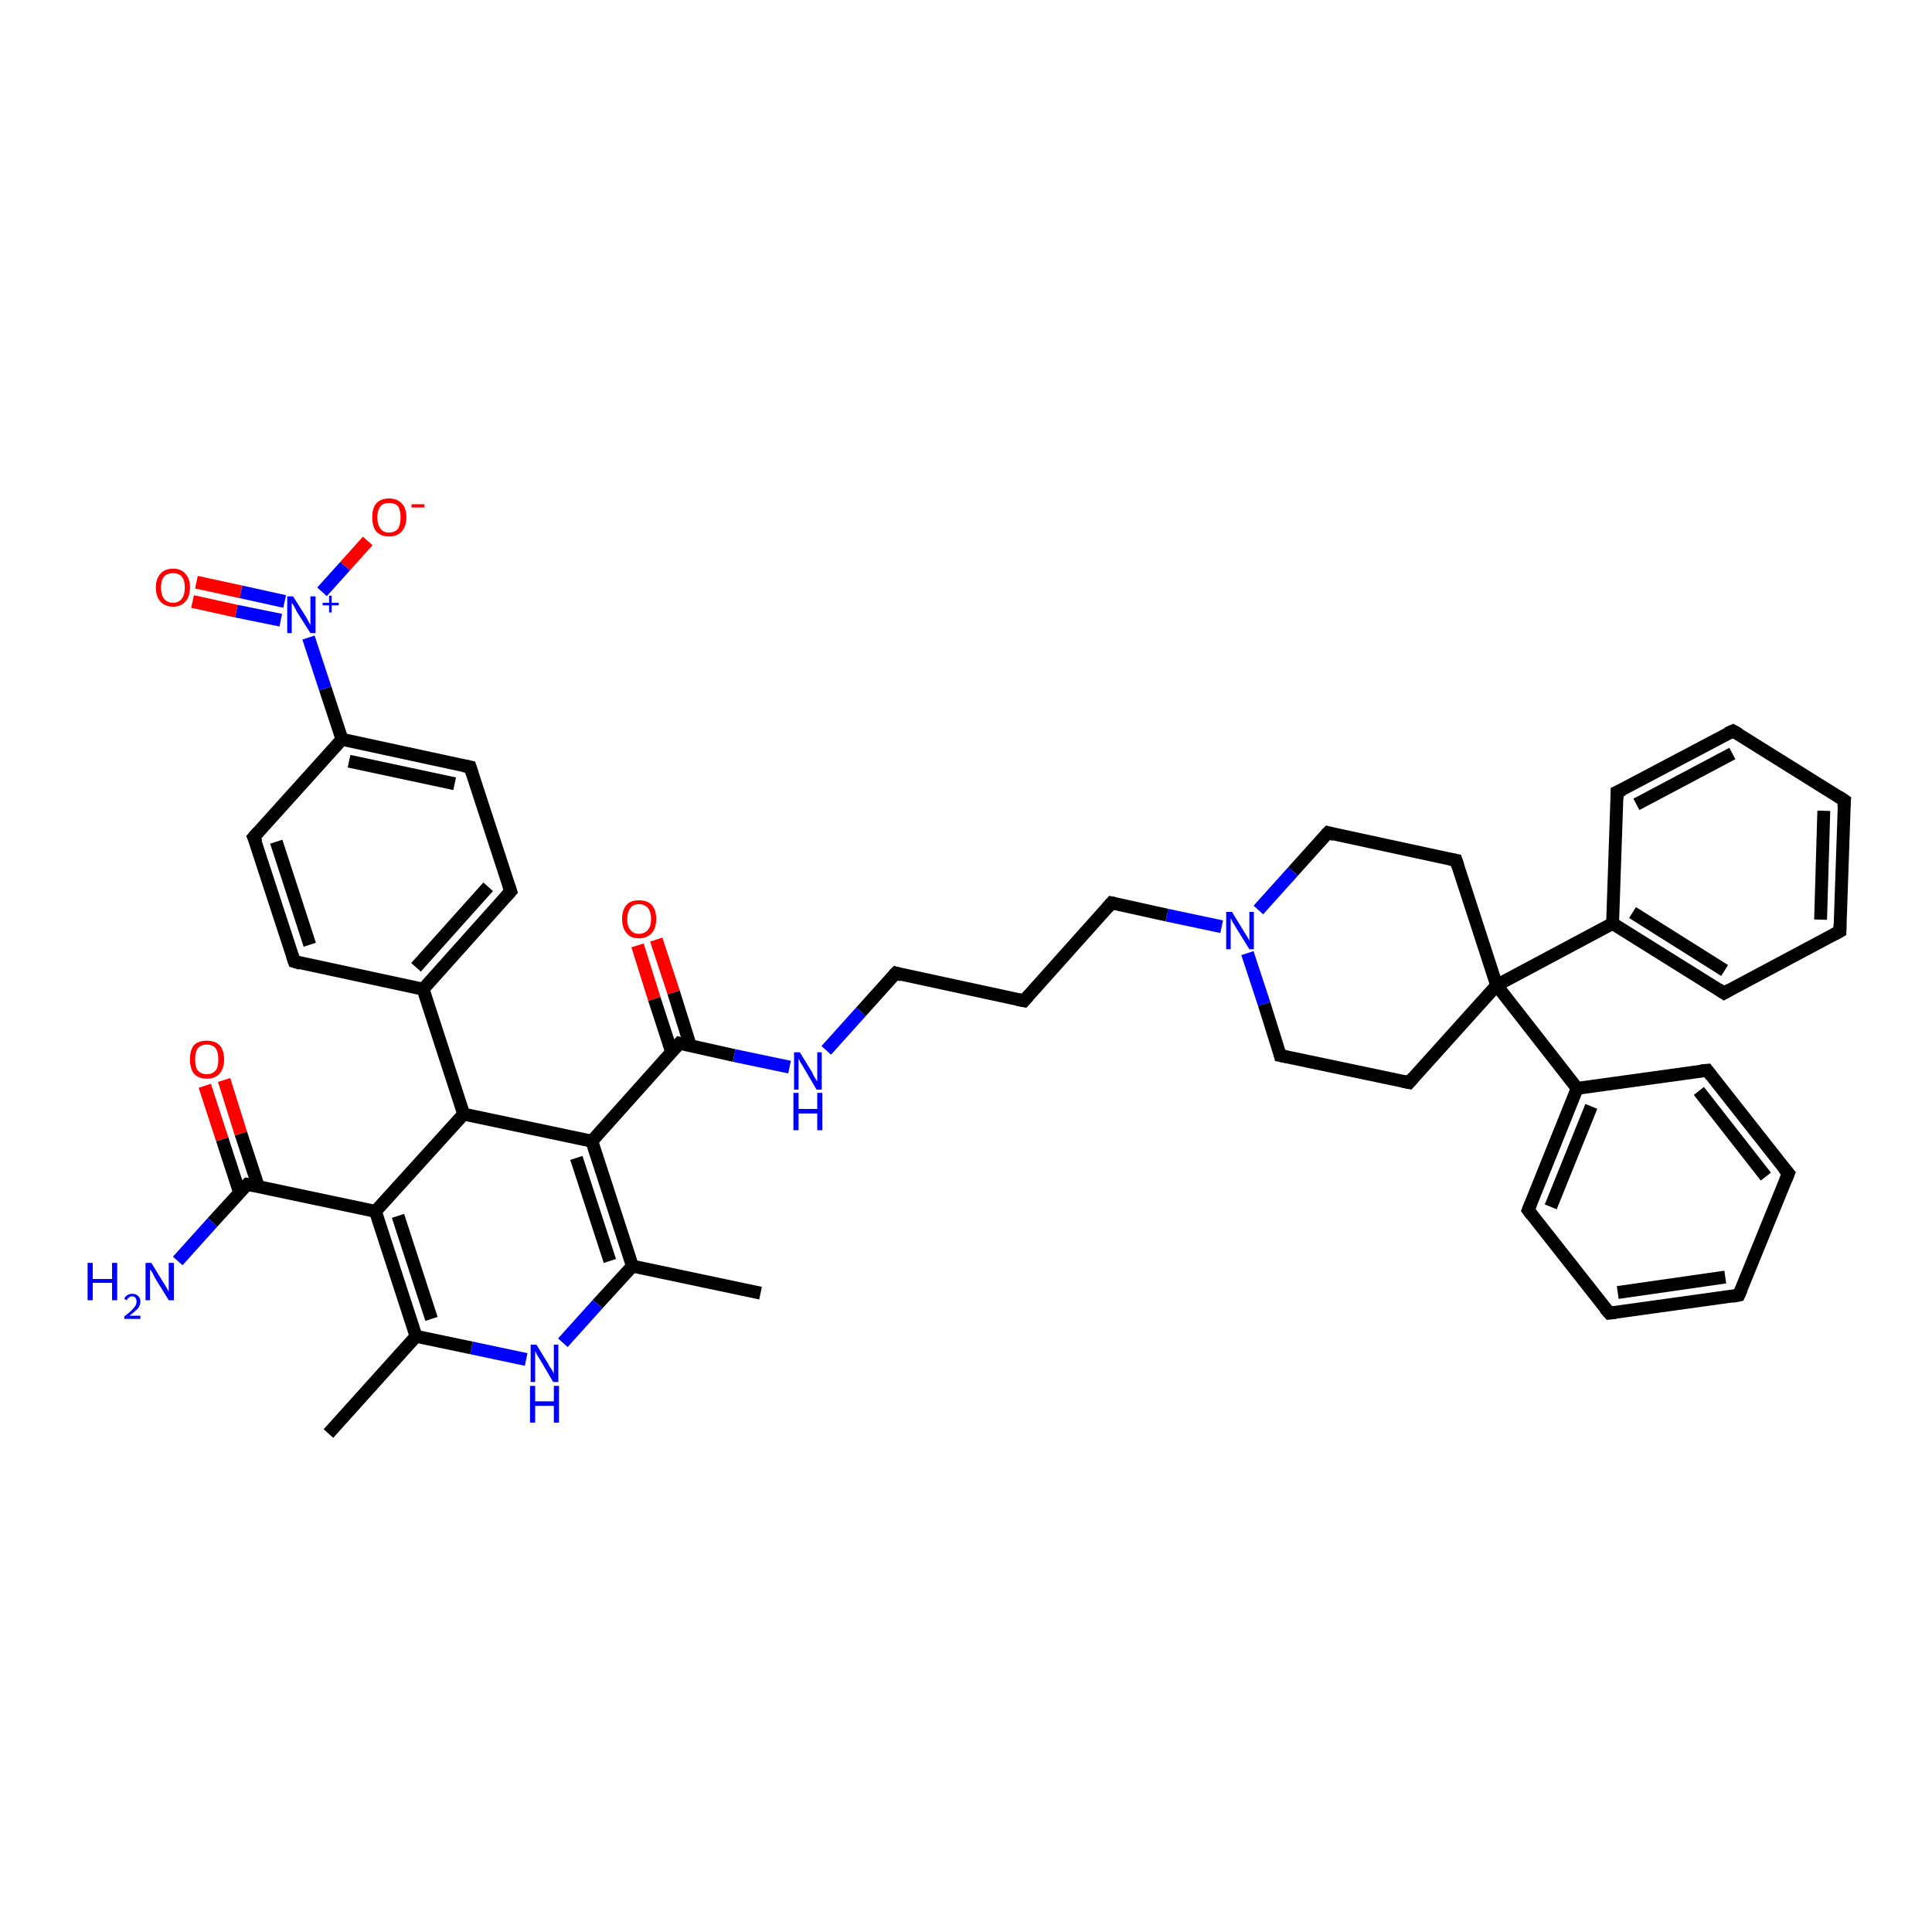 <?xml version='1.0' encoding='iso-8859-1'?>
<svg version='1.1' baseProfile='full'
              xmlns='http://www.w3.org/2000/svg'
                      xmlns:rdkit='http://www.rdkit.org/xml'
                      xmlns:xlink='http://www.w3.org/1999/xlink'
                  xml:space='preserve'
width='300px' height='300px' viewBox='0 0 300 300'>
<!-- END OF HEADER -->
<rect style='opacity:1.0;fill:#FFFFFF;stroke:none' width='300.0' height='300.0' x='0.0' y='0.0'> </rect>
<path class='bond-0 atom-0 atom-1' d='M 51.0,222.6 L 64.6,207.5' style='fill:none;fill-rule:evenodd;stroke:#000000;stroke-width:2.0px;stroke-linecap:butt;stroke-linejoin:miter;stroke-opacity:1' />
<path class='bond-1 atom-1 atom-2' d='M 64.6,207.5 L 58.3,188.1' style='fill:none;fill-rule:evenodd;stroke:#000000;stroke-width:2.0px;stroke-linecap:butt;stroke-linejoin:miter;stroke-opacity:1' />
<path class='bond-1 atom-1 atom-2' d='M 67.0,204.8 L 61.8,188.8' style='fill:none;fill-rule:evenodd;stroke:#000000;stroke-width:2.0px;stroke-linecap:butt;stroke-linejoin:miter;stroke-opacity:1' />
<path class='bond-2 atom-2 atom-3' d='M 58.3,188.1 L 38.4,183.9' style='fill:none;fill-rule:evenodd;stroke:#000000;stroke-width:2.0px;stroke-linecap:butt;stroke-linejoin:miter;stroke-opacity:1' />
<path class='bond-3 atom-3 atom-4' d='M 38.4,183.9 L 33.0,189.8' style='fill:none;fill-rule:evenodd;stroke:#000000;stroke-width:2.0px;stroke-linecap:butt;stroke-linejoin:miter;stroke-opacity:1' />
<path class='bond-3 atom-3 atom-4' d='M 33.0,189.8 L 27.6,195.8' style='fill:none;fill-rule:evenodd;stroke:#0000FF;stroke-width:2.0px;stroke-linecap:butt;stroke-linejoin:miter;stroke-opacity:1' />
<path class='bond-4 atom-3 atom-5' d='M 40.1,184.2 L 37.4,176.0' style='fill:none;fill-rule:evenodd;stroke:#000000;stroke-width:2.0px;stroke-linecap:butt;stroke-linejoin:miter;stroke-opacity:1' />
<path class='bond-4 atom-3 atom-5' d='M 37.4,176.0 L 34.8,167.7' style='fill:none;fill-rule:evenodd;stroke:#FF0000;stroke-width:2.0px;stroke-linecap:butt;stroke-linejoin:miter;stroke-opacity:1' />
<path class='bond-4 atom-3 atom-5' d='M 37.2,185.2 L 34.5,176.9' style='fill:none;fill-rule:evenodd;stroke:#000000;stroke-width:2.0px;stroke-linecap:butt;stroke-linejoin:miter;stroke-opacity:1' />
<path class='bond-4 atom-3 atom-5' d='M 34.5,176.9 L 31.8,168.6' style='fill:none;fill-rule:evenodd;stroke:#FF0000;stroke-width:2.0px;stroke-linecap:butt;stroke-linejoin:miter;stroke-opacity:1' />
<path class='bond-5 atom-2 atom-6' d='M 58.3,188.1 L 72.0,173.0' style='fill:none;fill-rule:evenodd;stroke:#000000;stroke-width:2.0px;stroke-linecap:butt;stroke-linejoin:miter;stroke-opacity:1' />
<path class='bond-6 atom-6 atom-7' d='M 72.0,173.0 L 65.7,153.6' style='fill:none;fill-rule:evenodd;stroke:#000000;stroke-width:2.0px;stroke-linecap:butt;stroke-linejoin:miter;stroke-opacity:1' />
<path class='bond-7 atom-7 atom-8' d='M 65.7,153.6 L 79.3,138.4' style='fill:none;fill-rule:evenodd;stroke:#000000;stroke-width:2.0px;stroke-linecap:butt;stroke-linejoin:miter;stroke-opacity:1' />
<path class='bond-7 atom-7 atom-8' d='M 64.6,150.2 L 75.8,137.7' style='fill:none;fill-rule:evenodd;stroke:#000000;stroke-width:2.0px;stroke-linecap:butt;stroke-linejoin:miter;stroke-opacity:1' />
<path class='bond-8 atom-8 atom-9' d='M 79.3,138.4 L 73.0,119.1' style='fill:none;fill-rule:evenodd;stroke:#000000;stroke-width:2.0px;stroke-linecap:butt;stroke-linejoin:miter;stroke-opacity:1' />
<path class='bond-9 atom-9 atom-10' d='M 73.0,119.1 L 53.1,114.8' style='fill:none;fill-rule:evenodd;stroke:#000000;stroke-width:2.0px;stroke-linecap:butt;stroke-linejoin:miter;stroke-opacity:1' />
<path class='bond-9 atom-9 atom-10' d='M 70.6,121.7 L 54.2,118.2' style='fill:none;fill-rule:evenodd;stroke:#000000;stroke-width:2.0px;stroke-linecap:butt;stroke-linejoin:miter;stroke-opacity:1' />
<path class='bond-10 atom-10 atom-11' d='M 53.1,114.8 L 50.5,106.9' style='fill:none;fill-rule:evenodd;stroke:#000000;stroke-width:2.0px;stroke-linecap:butt;stroke-linejoin:miter;stroke-opacity:1' />
<path class='bond-10 atom-10 atom-11' d='M 50.5,106.9 L 47.9,99.0' style='fill:none;fill-rule:evenodd;stroke:#0000FF;stroke-width:2.0px;stroke-linecap:butt;stroke-linejoin:miter;stroke-opacity:1' />
<path class='bond-11 atom-11 atom-12' d='M 44.2,93.4 L 37.4,91.9' style='fill:none;fill-rule:evenodd;stroke:#0000FF;stroke-width:2.0px;stroke-linecap:butt;stroke-linejoin:miter;stroke-opacity:1' />
<path class='bond-11 atom-11 atom-12' d='M 37.4,91.9 L 30.5,90.4' style='fill:none;fill-rule:evenodd;stroke:#FF0000;stroke-width:2.0px;stroke-linecap:butt;stroke-linejoin:miter;stroke-opacity:1' />
<path class='bond-11 atom-11 atom-12' d='M 43.6,96.3 L 36.7,94.9' style='fill:none;fill-rule:evenodd;stroke:#0000FF;stroke-width:2.0px;stroke-linecap:butt;stroke-linejoin:miter;stroke-opacity:1' />
<path class='bond-11 atom-11 atom-12' d='M 36.7,94.9 L 29.9,93.4' style='fill:none;fill-rule:evenodd;stroke:#FF0000;stroke-width:2.0px;stroke-linecap:butt;stroke-linejoin:miter;stroke-opacity:1' />
<path class='bond-12 atom-11 atom-13' d='M 50.0,91.9 L 53.6,87.9' style='fill:none;fill-rule:evenodd;stroke:#0000FF;stroke-width:2.0px;stroke-linecap:butt;stroke-linejoin:miter;stroke-opacity:1' />
<path class='bond-12 atom-11 atom-13' d='M 53.6,87.9 L 57.1,84.0' style='fill:none;fill-rule:evenodd;stroke:#FF0000;stroke-width:2.0px;stroke-linecap:butt;stroke-linejoin:miter;stroke-opacity:1' />
<path class='bond-13 atom-10 atom-14' d='M 53.1,114.8 L 39.4,130.0' style='fill:none;fill-rule:evenodd;stroke:#000000;stroke-width:2.0px;stroke-linecap:butt;stroke-linejoin:miter;stroke-opacity:1' />
<path class='bond-14 atom-14 atom-15' d='M 39.4,130.0 L 45.7,149.3' style='fill:none;fill-rule:evenodd;stroke:#000000;stroke-width:2.0px;stroke-linecap:butt;stroke-linejoin:miter;stroke-opacity:1' />
<path class='bond-14 atom-14 atom-15' d='M 42.9,130.7 L 48.1,146.7' style='fill:none;fill-rule:evenodd;stroke:#000000;stroke-width:2.0px;stroke-linecap:butt;stroke-linejoin:miter;stroke-opacity:1' />
<path class='bond-15 atom-6 atom-16' d='M 72.0,173.0 L 91.9,177.2' style='fill:none;fill-rule:evenodd;stroke:#000000;stroke-width:2.0px;stroke-linecap:butt;stroke-linejoin:miter;stroke-opacity:1' />
<path class='bond-16 atom-16 atom-17' d='M 91.9,177.2 L 105.5,162.0' style='fill:none;fill-rule:evenodd;stroke:#000000;stroke-width:2.0px;stroke-linecap:butt;stroke-linejoin:miter;stroke-opacity:1' />
<path class='bond-17 atom-17 atom-18' d='M 107.2,162.4 L 104.6,154.1' style='fill:none;fill-rule:evenodd;stroke:#000000;stroke-width:2.0px;stroke-linecap:butt;stroke-linejoin:miter;stroke-opacity:1' />
<path class='bond-17 atom-17 atom-18' d='M 104.6,154.1 L 101.9,145.9' style='fill:none;fill-rule:evenodd;stroke:#FF0000;stroke-width:2.0px;stroke-linecap:butt;stroke-linejoin:miter;stroke-opacity:1' />
<path class='bond-17 atom-17 atom-18' d='M 104.3,163.4 L 101.6,155.1' style='fill:none;fill-rule:evenodd;stroke:#000000;stroke-width:2.0px;stroke-linecap:butt;stroke-linejoin:miter;stroke-opacity:1' />
<path class='bond-17 atom-17 atom-18' d='M 101.6,155.1 L 99.0,146.8' style='fill:none;fill-rule:evenodd;stroke:#FF0000;stroke-width:2.0px;stroke-linecap:butt;stroke-linejoin:miter;stroke-opacity:1' />
<path class='bond-18 atom-17 atom-19' d='M 105.5,162.0 L 114.0,163.9' style='fill:none;fill-rule:evenodd;stroke:#000000;stroke-width:2.0px;stroke-linecap:butt;stroke-linejoin:miter;stroke-opacity:1' />
<path class='bond-18 atom-17 atom-19' d='M 114.0,163.9 L 122.6,165.7' style='fill:none;fill-rule:evenodd;stroke:#0000FF;stroke-width:2.0px;stroke-linecap:butt;stroke-linejoin:miter;stroke-opacity:1' />
<path class='bond-19 atom-19 atom-20' d='M 128.3,163.1 L 133.7,157.1' style='fill:none;fill-rule:evenodd;stroke:#0000FF;stroke-width:2.0px;stroke-linecap:butt;stroke-linejoin:miter;stroke-opacity:1' />
<path class='bond-19 atom-19 atom-20' d='M 133.7,157.1 L 139.1,151.1' style='fill:none;fill-rule:evenodd;stroke:#000000;stroke-width:2.0px;stroke-linecap:butt;stroke-linejoin:miter;stroke-opacity:1' />
<path class='bond-20 atom-20 atom-21' d='M 139.1,151.1 L 159.0,155.4' style='fill:none;fill-rule:evenodd;stroke:#000000;stroke-width:2.0px;stroke-linecap:butt;stroke-linejoin:miter;stroke-opacity:1' />
<path class='bond-21 atom-21 atom-22' d='M 159.0,155.4 L 172.6,140.2' style='fill:none;fill-rule:evenodd;stroke:#000000;stroke-width:2.0px;stroke-linecap:butt;stroke-linejoin:miter;stroke-opacity:1' />
<path class='bond-22 atom-22 atom-23' d='M 172.6,140.2 L 181.2,142.1' style='fill:none;fill-rule:evenodd;stroke:#000000;stroke-width:2.0px;stroke-linecap:butt;stroke-linejoin:miter;stroke-opacity:1' />
<path class='bond-22 atom-22 atom-23' d='M 181.2,142.1 L 189.7,143.9' style='fill:none;fill-rule:evenodd;stroke:#0000FF;stroke-width:2.0px;stroke-linecap:butt;stroke-linejoin:miter;stroke-opacity:1' />
<path class='bond-23 atom-23 atom-24' d='M 193.7,148.0 L 196.3,155.9' style='fill:none;fill-rule:evenodd;stroke:#0000FF;stroke-width:2.0px;stroke-linecap:butt;stroke-linejoin:miter;stroke-opacity:1' />
<path class='bond-23 atom-23 atom-24' d='M 196.3,155.9 L 198.8,163.9' style='fill:none;fill-rule:evenodd;stroke:#000000;stroke-width:2.0px;stroke-linecap:butt;stroke-linejoin:miter;stroke-opacity:1' />
<path class='bond-24 atom-24 atom-25' d='M 198.8,163.9 L 218.8,168.1' style='fill:none;fill-rule:evenodd;stroke:#000000;stroke-width:2.0px;stroke-linecap:butt;stroke-linejoin:miter;stroke-opacity:1' />
<path class='bond-25 atom-25 atom-26' d='M 218.8,168.1 L 232.4,153.0' style='fill:none;fill-rule:evenodd;stroke:#000000;stroke-width:2.0px;stroke-linecap:butt;stroke-linejoin:miter;stroke-opacity:1' />
<path class='bond-26 atom-26 atom-27' d='M 232.4,153.0 L 250.4,143.4' style='fill:none;fill-rule:evenodd;stroke:#000000;stroke-width:2.0px;stroke-linecap:butt;stroke-linejoin:miter;stroke-opacity:1' />
<path class='bond-27 atom-27 atom-28' d='M 250.4,143.4 L 267.7,154.2' style='fill:none;fill-rule:evenodd;stroke:#000000;stroke-width:2.0px;stroke-linecap:butt;stroke-linejoin:miter;stroke-opacity:1' />
<path class='bond-27 atom-27 atom-28' d='M 253.5,141.7 L 267.8,150.7' style='fill:none;fill-rule:evenodd;stroke:#000000;stroke-width:2.0px;stroke-linecap:butt;stroke-linejoin:miter;stroke-opacity:1' />
<path class='bond-28 atom-28 atom-29' d='M 267.7,154.2 L 285.7,144.6' style='fill:none;fill-rule:evenodd;stroke:#000000;stroke-width:2.0px;stroke-linecap:butt;stroke-linejoin:miter;stroke-opacity:1' />
<path class='bond-29 atom-29 atom-30' d='M 285.7,144.6 L 286.4,124.3' style='fill:none;fill-rule:evenodd;stroke:#000000;stroke-width:2.0px;stroke-linecap:butt;stroke-linejoin:miter;stroke-opacity:1' />
<path class='bond-29 atom-29 atom-30' d='M 282.7,142.8 L 283.2,125.9' style='fill:none;fill-rule:evenodd;stroke:#000000;stroke-width:2.0px;stroke-linecap:butt;stroke-linejoin:miter;stroke-opacity:1' />
<path class='bond-30 atom-30 atom-31' d='M 286.4,124.3 L 269.1,113.5' style='fill:none;fill-rule:evenodd;stroke:#000000;stroke-width:2.0px;stroke-linecap:butt;stroke-linejoin:miter;stroke-opacity:1' />
<path class='bond-31 atom-31 atom-32' d='M 269.1,113.5 L 251.1,123.0' style='fill:none;fill-rule:evenodd;stroke:#000000;stroke-width:2.0px;stroke-linecap:butt;stroke-linejoin:miter;stroke-opacity:1' />
<path class='bond-31 atom-31 atom-32' d='M 269.0,117.0 L 254.1,124.9' style='fill:none;fill-rule:evenodd;stroke:#000000;stroke-width:2.0px;stroke-linecap:butt;stroke-linejoin:miter;stroke-opacity:1' />
<path class='bond-32 atom-26 atom-33' d='M 232.4,153.0 L 244.9,169.0' style='fill:none;fill-rule:evenodd;stroke:#000000;stroke-width:2.0px;stroke-linecap:butt;stroke-linejoin:miter;stroke-opacity:1' />
<path class='bond-33 atom-33 atom-34' d='M 244.9,169.0 L 237.3,187.9' style='fill:none;fill-rule:evenodd;stroke:#000000;stroke-width:2.0px;stroke-linecap:butt;stroke-linejoin:miter;stroke-opacity:1' />
<path class='bond-33 atom-33 atom-34' d='M 247.1,171.8 L 240.8,187.4' style='fill:none;fill-rule:evenodd;stroke:#000000;stroke-width:2.0px;stroke-linecap:butt;stroke-linejoin:miter;stroke-opacity:1' />
<path class='bond-34 atom-34 atom-35' d='M 237.3,187.9 L 249.9,203.9' style='fill:none;fill-rule:evenodd;stroke:#000000;stroke-width:2.0px;stroke-linecap:butt;stroke-linejoin:miter;stroke-opacity:1' />
<path class='bond-35 atom-35 atom-36' d='M 249.9,203.9 L 270.0,201.1' style='fill:none;fill-rule:evenodd;stroke:#000000;stroke-width:2.0px;stroke-linecap:butt;stroke-linejoin:miter;stroke-opacity:1' />
<path class='bond-35 atom-35 atom-36' d='M 251.2,200.7 L 267.9,198.3' style='fill:none;fill-rule:evenodd;stroke:#000000;stroke-width:2.0px;stroke-linecap:butt;stroke-linejoin:miter;stroke-opacity:1' />
<path class='bond-36 atom-36 atom-37' d='M 270.0,201.1 L 277.7,182.2' style='fill:none;fill-rule:evenodd;stroke:#000000;stroke-width:2.0px;stroke-linecap:butt;stroke-linejoin:miter;stroke-opacity:1' />
<path class='bond-37 atom-37 atom-38' d='M 277.7,182.2 L 265.1,166.2' style='fill:none;fill-rule:evenodd;stroke:#000000;stroke-width:2.0px;stroke-linecap:butt;stroke-linejoin:miter;stroke-opacity:1' />
<path class='bond-37 atom-37 atom-38' d='M 274.2,182.7 L 263.8,169.4' style='fill:none;fill-rule:evenodd;stroke:#000000;stroke-width:2.0px;stroke-linecap:butt;stroke-linejoin:miter;stroke-opacity:1' />
<path class='bond-38 atom-26 atom-39' d='M 232.4,153.0 L 226.1,133.6' style='fill:none;fill-rule:evenodd;stroke:#000000;stroke-width:2.0px;stroke-linecap:butt;stroke-linejoin:miter;stroke-opacity:1' />
<path class='bond-39 atom-39 atom-40' d='M 226.1,133.6 L 206.2,129.3' style='fill:none;fill-rule:evenodd;stroke:#000000;stroke-width:2.0px;stroke-linecap:butt;stroke-linejoin:miter;stroke-opacity:1' />
<path class='bond-40 atom-16 atom-41' d='M 91.9,177.2 L 98.2,196.6' style='fill:none;fill-rule:evenodd;stroke:#000000;stroke-width:2.0px;stroke-linecap:butt;stroke-linejoin:miter;stroke-opacity:1' />
<path class='bond-40 atom-16 atom-41' d='M 89.5,179.8 L 94.7,195.8' style='fill:none;fill-rule:evenodd;stroke:#000000;stroke-width:2.0px;stroke-linecap:butt;stroke-linejoin:miter;stroke-opacity:1' />
<path class='bond-41 atom-41 atom-42' d='M 98.2,196.6 L 118.1,200.8' style='fill:none;fill-rule:evenodd;stroke:#000000;stroke-width:2.0px;stroke-linecap:butt;stroke-linejoin:miter;stroke-opacity:1' />
<path class='bond-42 atom-41 atom-43' d='M 98.2,196.6 L 92.8,202.5' style='fill:none;fill-rule:evenodd;stroke:#000000;stroke-width:2.0px;stroke-linecap:butt;stroke-linejoin:miter;stroke-opacity:1' />
<path class='bond-42 atom-41 atom-43' d='M 92.8,202.5 L 87.4,208.5' style='fill:none;fill-rule:evenodd;stroke:#0000FF;stroke-width:2.0px;stroke-linecap:butt;stroke-linejoin:miter;stroke-opacity:1' />
<path class='bond-43 atom-43 atom-1' d='M 81.7,211.1 L 73.2,209.3' style='fill:none;fill-rule:evenodd;stroke:#0000FF;stroke-width:2.0px;stroke-linecap:butt;stroke-linejoin:miter;stroke-opacity:1' />
<path class='bond-43 atom-43 atom-1' d='M 73.2,209.3 L 64.6,207.5' style='fill:none;fill-rule:evenodd;stroke:#000000;stroke-width:2.0px;stroke-linecap:butt;stroke-linejoin:miter;stroke-opacity:1' />
<path class='bond-44 atom-15 atom-7' d='M 45.7,149.3 L 65.7,153.6' style='fill:none;fill-rule:evenodd;stroke:#000000;stroke-width:2.0px;stroke-linecap:butt;stroke-linejoin:miter;stroke-opacity:1' />
<path class='bond-45 atom-40 atom-23' d='M 206.2,129.3 L 200.8,135.3' style='fill:none;fill-rule:evenodd;stroke:#000000;stroke-width:2.0px;stroke-linecap:butt;stroke-linejoin:miter;stroke-opacity:1' />
<path class='bond-45 atom-40 atom-23' d='M 200.8,135.3 L 195.4,141.3' style='fill:none;fill-rule:evenodd;stroke:#0000FF;stroke-width:2.0px;stroke-linecap:butt;stroke-linejoin:miter;stroke-opacity:1' />
<path class='bond-46 atom-32 atom-27' d='M 251.1,123.0 L 250.4,143.4' style='fill:none;fill-rule:evenodd;stroke:#000000;stroke-width:2.0px;stroke-linecap:butt;stroke-linejoin:miter;stroke-opacity:1' />
<path class='bond-47 atom-38 atom-33' d='M 265.1,166.2 L 244.9,169.0' style='fill:none;fill-rule:evenodd;stroke:#000000;stroke-width:2.0px;stroke-linecap:butt;stroke-linejoin:miter;stroke-opacity:1' />
<path d='M 39.4,184.1 L 38.4,183.9 L 38.1,184.2' style='fill:none;stroke:#000000;stroke-width:2.0px;stroke-linecap:butt;stroke-linejoin:miter;stroke-opacity:1;' />
<path d='M 78.6,139.2 L 79.3,138.4 L 79.0,137.5' style='fill:none;stroke:#000000;stroke-width:2.0px;stroke-linecap:butt;stroke-linejoin:miter;stroke-opacity:1;' />
<path d='M 73.3,120.0 L 73.0,119.1 L 72.0,118.9' style='fill:none;stroke:#000000;stroke-width:2.0px;stroke-linecap:butt;stroke-linejoin:miter;stroke-opacity:1;' />
<path d='M 40.1,129.2 L 39.4,130.0 L 39.8,130.9' style='fill:none;stroke:#000000;stroke-width:2.0px;stroke-linecap:butt;stroke-linejoin:miter;stroke-opacity:1;' />
<path d='M 45.4,148.4 L 45.7,149.3 L 46.7,149.6' style='fill:none;stroke:#000000;stroke-width:2.0px;stroke-linecap:butt;stroke-linejoin:miter;stroke-opacity:1;' />
<path d='M 104.8,162.8 L 105.5,162.0 L 105.9,162.1' style='fill:none;stroke:#000000;stroke-width:2.0px;stroke-linecap:butt;stroke-linejoin:miter;stroke-opacity:1;' />
<path d='M 138.8,151.4 L 139.1,151.1 L 140.1,151.4' style='fill:none;stroke:#000000;stroke-width:2.0px;stroke-linecap:butt;stroke-linejoin:miter;stroke-opacity:1;' />
<path d='M 158.0,155.2 L 159.0,155.4 L 159.7,154.6' style='fill:none;stroke:#000000;stroke-width:2.0px;stroke-linecap:butt;stroke-linejoin:miter;stroke-opacity:1;' />
<path d='M 171.9,141.0 L 172.6,140.2 L 173.1,140.3' style='fill:none;stroke:#000000;stroke-width:2.0px;stroke-linecap:butt;stroke-linejoin:miter;stroke-opacity:1;' />
<path d='M 198.7,163.5 L 198.8,163.9 L 199.8,164.1' style='fill:none;stroke:#000000;stroke-width:2.0px;stroke-linecap:butt;stroke-linejoin:miter;stroke-opacity:1;' />
<path d='M 217.8,167.9 L 218.8,168.1 L 219.5,167.3' style='fill:none;stroke:#000000;stroke-width:2.0px;stroke-linecap:butt;stroke-linejoin:miter;stroke-opacity:1;' />
<path d='M 266.8,153.6 L 267.7,154.2 L 268.6,153.7' style='fill:none;stroke:#000000;stroke-width:2.0px;stroke-linecap:butt;stroke-linejoin:miter;stroke-opacity:1;' />
<path d='M 284.8,145.1 L 285.7,144.6 L 285.7,143.6' style='fill:none;stroke:#000000;stroke-width:2.0px;stroke-linecap:butt;stroke-linejoin:miter;stroke-opacity:1;' />
<path d='M 286.3,125.3 L 286.4,124.3 L 285.5,123.7' style='fill:none;stroke:#000000;stroke-width:2.0px;stroke-linecap:butt;stroke-linejoin:miter;stroke-opacity:1;' />
<path d='M 270.0,114.0 L 269.1,113.5 L 268.2,113.9' style='fill:none;stroke:#000000;stroke-width:2.0px;stroke-linecap:butt;stroke-linejoin:miter;stroke-opacity:1;' />
<path d='M 252.0,122.6 L 251.1,123.0 L 251.1,124.0' style='fill:none;stroke:#000000;stroke-width:2.0px;stroke-linecap:butt;stroke-linejoin:miter;stroke-opacity:1;' />
<path d='M 237.7,186.9 L 237.3,187.9 L 237.9,188.7' style='fill:none;stroke:#000000;stroke-width:2.0px;stroke-linecap:butt;stroke-linejoin:miter;stroke-opacity:1;' />
<path d='M 249.2,203.1 L 249.9,203.9 L 250.9,203.8' style='fill:none;stroke:#000000;stroke-width:2.0px;stroke-linecap:butt;stroke-linejoin:miter;stroke-opacity:1;' />
<path d='M 269.0,201.3 L 270.0,201.1 L 270.4,200.2' style='fill:none;stroke:#000000;stroke-width:2.0px;stroke-linecap:butt;stroke-linejoin:miter;stroke-opacity:1;' />
<path d='M 277.3,183.2 L 277.7,182.2 L 277.0,181.4' style='fill:none;stroke:#000000;stroke-width:2.0px;stroke-linecap:butt;stroke-linejoin:miter;stroke-opacity:1;' />
<path d='M 265.7,167.0 L 265.1,166.2 L 264.1,166.3' style='fill:none;stroke:#000000;stroke-width:2.0px;stroke-linecap:butt;stroke-linejoin:miter;stroke-opacity:1;' />
<path d='M 226.4,134.5 L 226.1,133.6 L 225.1,133.4' style='fill:none;stroke:#000000;stroke-width:2.0px;stroke-linecap:butt;stroke-linejoin:miter;stroke-opacity:1;' />
<path d='M 207.2,129.6 L 206.2,129.3 L 205.9,129.6' style='fill:none;stroke:#000000;stroke-width:2.0px;stroke-linecap:butt;stroke-linejoin:miter;stroke-opacity:1;' />
<path class='atom-4' d='M 13.6 196.1
L 14.4 196.1
L 14.4 198.6
L 17.4 198.6
L 17.4 196.1
L 18.2 196.1
L 18.2 201.9
L 17.4 201.9
L 17.4 199.2
L 14.4 199.2
L 14.4 201.9
L 13.6 201.9
L 13.6 196.1
' fill='#0000FF'/>
<path class='atom-4' d='M 19.3 201.7
Q 19.4 201.3, 19.8 201.1
Q 20.1 200.9, 20.5 200.9
Q 21.1 200.9, 21.4 201.2
Q 21.8 201.5, 21.8 202.1
Q 21.8 202.7, 21.4 203.2
Q 20.9 203.7, 20.1 204.3
L 21.8 204.3
L 21.8 204.8
L 19.3 204.8
L 19.3 204.4
Q 20.0 203.9, 20.4 203.5
Q 20.8 203.1, 21.0 202.8
Q 21.2 202.5, 21.2 202.1
Q 21.2 201.7, 21.0 201.5
Q 20.9 201.3, 20.5 201.3
Q 20.2 201.3, 20.0 201.5
Q 19.8 201.6, 19.7 201.9
L 19.3 201.7
' fill='#0000FF'/>
<path class='atom-4' d='M 23.5 196.1
L 25.4 199.2
Q 25.6 199.5, 25.9 200.0
Q 26.2 200.6, 26.2 200.6
L 26.2 196.1
L 27.0 196.1
L 27.0 201.9
L 26.2 201.9
L 24.1 198.5
Q 23.9 198.1, 23.7 197.7
Q 23.4 197.2, 23.3 197.1
L 23.3 201.9
L 22.6 201.9
L 22.6 196.1
L 23.5 196.1
' fill='#0000FF'/>
<path class='atom-5' d='M 29.5 164.5
Q 29.5 163.1, 30.1 162.3
Q 30.8 161.6, 32.1 161.6
Q 33.4 161.6, 34.1 162.3
Q 34.8 163.1, 34.8 164.5
Q 34.8 165.9, 34.1 166.7
Q 33.4 167.5, 32.1 167.5
Q 30.8 167.5, 30.1 166.7
Q 29.5 165.9, 29.5 164.5
M 32.1 166.8
Q 33.0 166.8, 33.5 166.2
Q 33.9 165.7, 33.9 164.5
Q 33.9 163.4, 33.5 162.8
Q 33.0 162.2, 32.1 162.2
Q 31.2 162.2, 30.7 162.8
Q 30.3 163.4, 30.3 164.5
Q 30.3 165.7, 30.7 166.2
Q 31.2 166.8, 32.1 166.8
' fill='#FF0000'/>
<path class='atom-11' d='M 45.5 92.6
L 47.4 95.6
Q 47.6 95.9, 47.9 96.5
Q 48.2 97.0, 48.2 97.1
L 48.2 92.6
L 49.0 92.6
L 49.0 98.3
L 48.2 98.3
L 46.1 95.0
Q 45.9 94.6, 45.7 94.2
Q 45.4 93.7, 45.3 93.6
L 45.3 98.3
L 44.6 98.3
L 44.6 92.6
L 45.5 92.6
' fill='#0000FF'/>
<path class='atom-11' d='M 50.1 93.6
L 51.1 93.6
L 51.1 92.5
L 51.5 92.5
L 51.5 93.6
L 52.6 93.6
L 52.6 94.0
L 51.5 94.0
L 51.5 95.1
L 51.1 95.1
L 51.1 94.0
L 50.1 94.0
L 50.1 93.6
' fill='#0000FF'/>
<path class='atom-12' d='M 24.2 91.2
Q 24.2 89.9, 24.9 89.1
Q 25.6 88.3, 26.9 88.3
Q 28.1 88.3, 28.8 89.1
Q 29.5 89.9, 29.5 91.2
Q 29.5 92.6, 28.8 93.4
Q 28.1 94.2, 26.9 94.2
Q 25.6 94.2, 24.9 93.4
Q 24.2 92.6, 24.2 91.2
M 26.9 93.6
Q 27.7 93.6, 28.2 93.0
Q 28.7 92.4, 28.7 91.2
Q 28.7 90.1, 28.2 89.5
Q 27.7 89.0, 26.9 89.0
Q 26.0 89.0, 25.5 89.5
Q 25.0 90.1, 25.0 91.2
Q 25.0 92.4, 25.5 93.0
Q 26.0 93.6, 26.9 93.6
' fill='#FF0000'/>
<path class='atom-13' d='M 57.8 80.3
Q 57.8 78.9, 58.4 78.2
Q 59.1 77.4, 60.4 77.4
Q 61.7 77.4, 62.4 78.2
Q 63.1 78.9, 63.1 80.3
Q 63.1 81.7, 62.4 82.5
Q 61.7 83.3, 60.4 83.3
Q 59.1 83.3, 58.4 82.5
Q 57.8 81.7, 57.8 80.3
M 60.4 82.7
Q 61.3 82.7, 61.8 82.1
Q 62.2 81.5, 62.2 80.3
Q 62.2 79.2, 61.8 78.6
Q 61.3 78.1, 60.4 78.1
Q 59.5 78.1, 59.1 78.6
Q 58.6 79.2, 58.6 80.3
Q 58.6 81.5, 59.1 82.1
Q 59.5 82.7, 60.4 82.7
' fill='#FF0000'/>
<path class='atom-13' d='M 63.9 78.3
L 65.9 78.3
L 65.9 78.8
L 63.9 78.8
L 63.9 78.3
' fill='#FF0000'/>
<path class='atom-18' d='M 96.6 142.7
Q 96.6 141.3, 97.3 140.5
Q 97.9 139.8, 99.2 139.8
Q 100.5 139.8, 101.2 140.5
Q 101.9 141.3, 101.9 142.7
Q 101.9 144.1, 101.2 144.9
Q 100.5 145.7, 99.2 145.7
Q 97.9 145.7, 97.3 144.9
Q 96.6 144.1, 96.6 142.7
M 99.2 145.0
Q 100.1 145.0, 100.6 144.4
Q 101.1 143.8, 101.1 142.7
Q 101.1 141.6, 100.6 141.0
Q 100.1 140.4, 99.2 140.4
Q 98.3 140.4, 97.9 141.0
Q 97.4 141.6, 97.4 142.7
Q 97.4 143.9, 97.9 144.4
Q 98.3 145.0, 99.2 145.0
' fill='#FF0000'/>
<path class='atom-19' d='M 124.2 163.4
L 126.1 166.5
Q 126.2 166.8, 126.5 167.3
Q 126.8 167.8, 126.9 167.9
L 126.9 163.4
L 127.6 163.4
L 127.6 169.2
L 126.8 169.2
L 124.8 165.8
Q 124.6 165.4, 124.3 165.0
Q 124.1 164.5, 124.0 164.4
L 124.0 169.2
L 123.3 169.2
L 123.3 163.4
L 124.2 163.4
' fill='#0000FF'/>
<path class='atom-19' d='M 123.2 169.7
L 124.0 169.7
L 124.0 172.2
L 126.9 172.2
L 126.9 169.7
L 127.7 169.7
L 127.7 175.5
L 126.9 175.5
L 126.9 172.9
L 124.0 172.9
L 124.0 175.5
L 123.2 175.5
L 123.2 169.7
' fill='#0000FF'/>
<path class='atom-23' d='M 191.3 141.6
L 193.2 144.7
Q 193.4 145.0, 193.7 145.5
Q 194.0 146.0, 194.0 146.1
L 194.0 141.6
L 194.7 141.6
L 194.7 147.4
L 194.0 147.4
L 191.9 144.0
Q 191.7 143.6, 191.4 143.2
Q 191.2 142.7, 191.1 142.6
L 191.1 147.4
L 190.4 147.4
L 190.4 141.6
L 191.3 141.6
' fill='#0000FF'/>
<path class='atom-43' d='M 83.3 208.8
L 85.2 211.9
Q 85.3 212.2, 85.7 212.7
Q 86.0 213.3, 86.0 213.3
L 86.0 208.8
L 86.7 208.8
L 86.7 214.6
L 85.9 214.6
L 83.9 211.2
Q 83.7 210.9, 83.4 210.4
Q 83.2 210.0, 83.1 209.8
L 83.1 214.6
L 82.4 214.6
L 82.4 208.8
L 83.3 208.8
' fill='#0000FF'/>
<path class='atom-43' d='M 82.3 215.2
L 83.1 215.2
L 83.1 217.6
L 86.0 217.6
L 86.0 215.2
L 86.8 215.2
L 86.8 220.9
L 86.0 220.9
L 86.0 218.3
L 83.1 218.3
L 83.1 220.9
L 82.3 220.9
L 82.3 215.2
' fill='#0000FF'/>
</svg>
